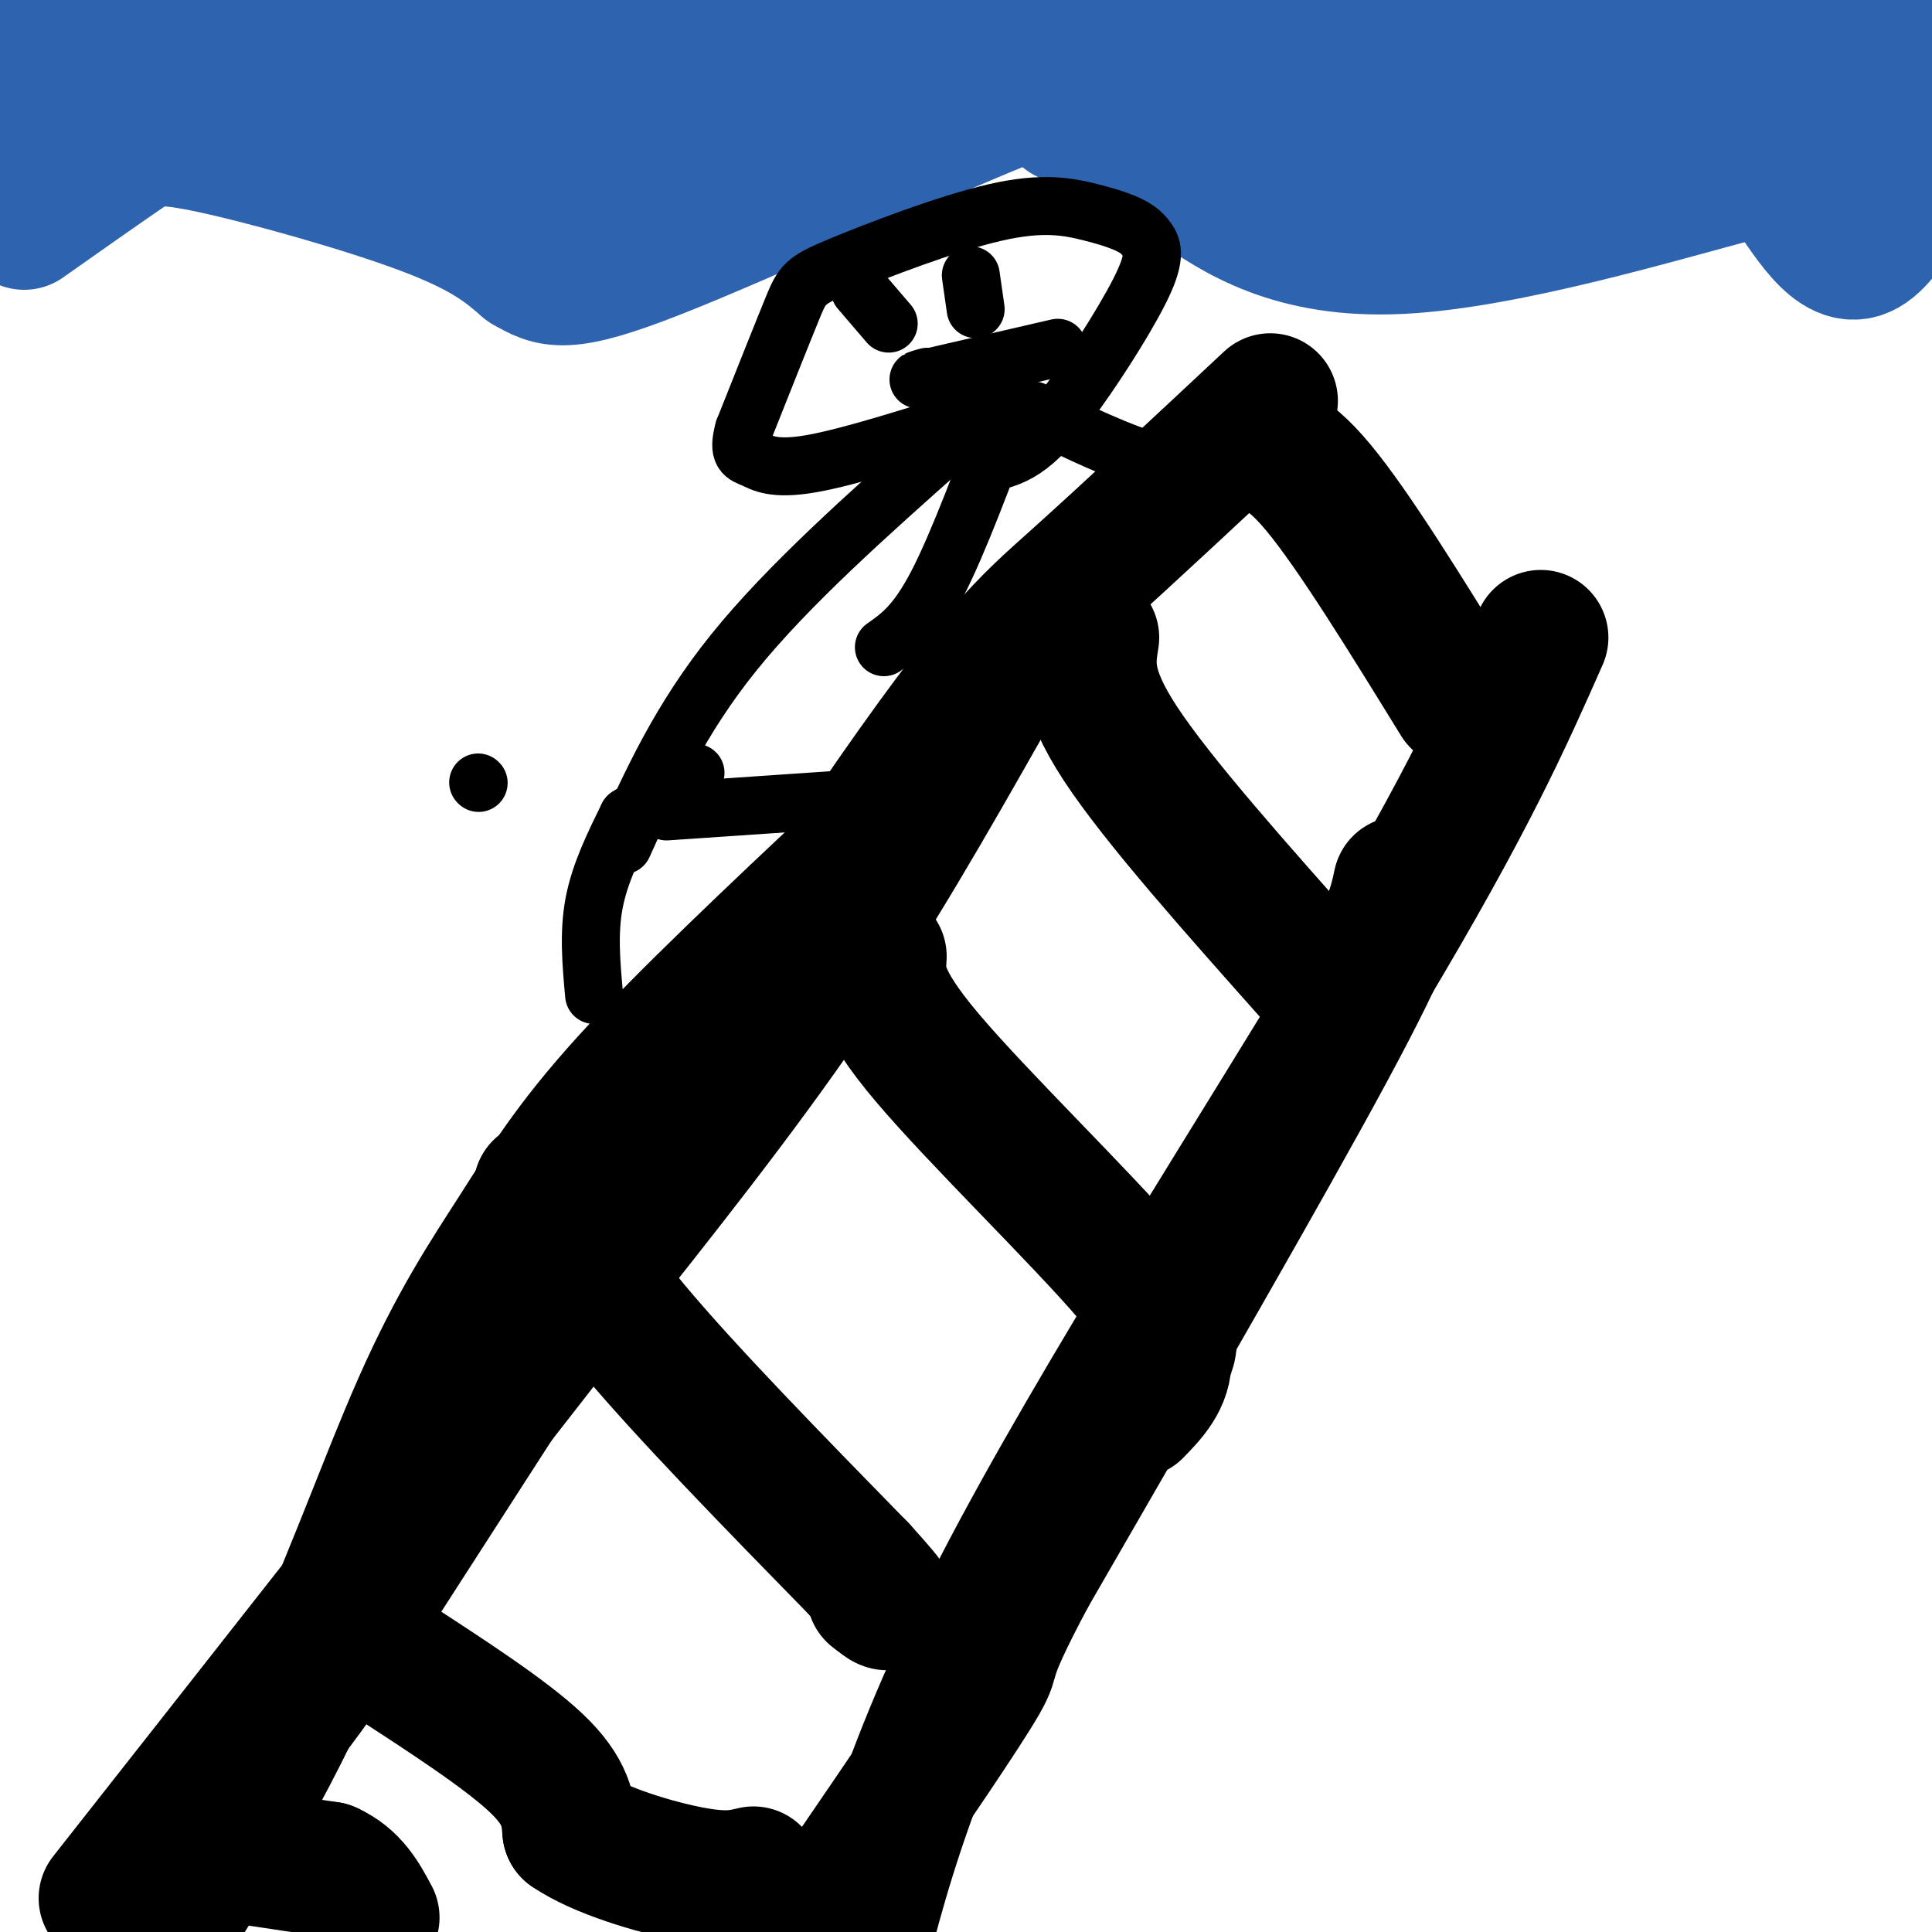 <svg viewBox='0 0 400 400' version='1.1' xmlns='http://www.w3.org/2000/svg' xmlns:xlink='http://www.w3.org/1999/xlink'><g fill='none' stroke='#000000' stroke-width='28' stroke-linecap='round' stroke-linejoin='round'><path d='M290,183c-1.083,5.083 -2.167,10.167 -15,34c-12.833,23.833 -37.417,66.417 -62,109'/><path d='M213,326c-10.711,20.111 -6.489,15.889 -10,22c-3.511,6.111 -14.756,22.556 -26,39'/><path d='M177,387c-7.167,9.167 -12.083,12.583 -17,16'/><path d='M160,403c-3.000,1.667 -2.000,-2.167 -1,-6'/><path d='M179,176c-18.555,17.456 -37.110,34.912 -49,48c-11.890,13.088 -17.115,21.807 -23,31c-5.885,9.193 -12.431,18.860 -20,36c-7.569,17.140 -16.163,41.754 -27,64c-10.837,22.246 -23.919,42.123 -37,62'/><path d='M204,145c-11.500,20.250 -23.000,40.500 -37,61c-14.000,20.500 -30.500,41.250 -47,62'/><path d='M120,268c-24.167,31.167 -61.083,78.083 -98,125'/><path d='M319,132c-7.467,16.889 -14.933,33.778 -36,69c-21.067,35.222 -55.733,88.778 -76,128c-20.267,39.222 -26.133,64.111 -32,89'/><path d='M263,83c-14.689,13.733 -29.378,27.467 -40,37c-10.622,9.533 -17.178,14.867 -42,51c-24.822,36.133 -67.911,103.067 -111,170'/><path d='M70,341c-20.500,29.667 -16.250,18.833 -12,8'/><path d='M258,92c3.833,0.083 7.667,0.167 15,9c7.333,8.833 18.167,26.417 29,44'/><path d='M226,132c-0.833,5.167 -1.667,10.333 6,22c7.667,11.667 23.833,29.833 40,48'/><path d='M182,198c-0.289,4.244 -0.578,8.489 10,21c10.578,12.511 32.022,33.289 42,45c9.978,11.711 8.489,14.356 7,17'/><path d='M241,281c0.167,4.667 -2.917,7.833 -6,11'/><path d='M112,246c4.000,7.917 8.000,15.833 19,29c11.000,13.167 29.000,31.583 47,50'/><path d='M178,325c8.333,9.167 5.667,7.083 3,5'/><path d='M80,343c12.333,8.000 24.667,16.000 31,22c6.333,6.000 6.667,10.000 7,14'/><path d='M118,379c6.067,4.178 17.733,7.622 25,9c7.267,1.378 10.133,0.689 13,0'/><path d='M48,384c0.000,0.000 20.000,3.000 20,3'/><path d='M68,387c4.833,2.167 6.917,6.083 9,10'/></g>
<g fill='none' stroke='#2d63af' stroke-width='28' stroke-linecap='round' stroke-linejoin='round'><path d='M5,46c7.631,-5.375 15.262,-10.750 20,-14c4.738,-3.250 6.583,-4.375 18,-2c11.417,2.375 32.405,8.250 45,13c12.595,4.750 16.798,8.375 21,12'/><path d='M109,55c5.220,3.021 7.770,4.573 27,-3c19.230,-7.573 55.139,-24.270 72,-31c16.861,-6.730 14.675,-3.494 18,1c3.325,4.494 12.163,10.247 21,16'/><path d='M247,38c8.917,6.321 20.708,14.125 43,13c22.292,-1.125 55.083,-11.179 70,-15c14.917,-3.821 11.958,-1.411 9,1'/><path d='M369,37c4.131,4.940 9.958,16.792 16,15c6.042,-1.792 12.298,-17.226 15,-26c2.702,-8.774 1.851,-10.887 1,-13'/><path d='M401,13c1.073,-4.461 3.257,-9.113 1,-4c-2.257,5.113 -8.954,19.992 -13,25c-4.046,5.008 -5.442,0.145 -7,-6c-1.558,-6.145 -3.279,-13.573 -5,-21'/><path d='M377,7c-0.481,-4.261 0.815,-4.414 2,-5c1.185,-0.586 2.257,-1.606 3,1c0.743,2.606 1.155,8.836 1,13c-0.155,4.164 -0.877,6.260 -3,9c-2.123,2.740 -5.649,6.122 -8,6c-2.351,-0.122 -3.529,-3.749 -4,-9c-0.471,-5.251 -0.236,-12.125 0,-19'/><path d='M368,3c-0.700,-3.308 -2.450,-2.077 -2,-3c0.450,-0.923 3.100,-4.000 -3,2c-6.100,6.000 -20.950,21.077 -27,23c-6.050,1.923 -3.300,-9.308 -1,-16c2.300,-6.692 4.150,-8.846 6,-11'/><path d='M341,1c-10.756,16.089 -21.511,32.178 -25,30c-3.489,-2.178 0.289,-22.622 -1,-27c-1.289,-4.378 -7.644,7.311 -14,19'/><path d='M301,23c-1.631,-1.167 1.292,-13.583 -1,-13c-2.292,0.583 -9.798,14.167 -13,19c-3.202,4.833 -2.101,0.917 -1,-3'/><path d='M286,26c-0.500,-5.167 -1.250,-16.583 -2,-28'/><path d='M282,0c-5.533,12.089 -11.067,24.178 -13,23c-1.933,-1.178 -0.267,-15.622 -2,-19c-1.733,-3.378 -6.867,4.311 -12,12'/><path d='M255,16c-2.417,3.214 -2.458,5.250 -3,7c-0.542,1.750 -1.583,3.214 -3,-1c-1.417,-4.214 -3.208,-14.107 -5,-24'/><path d='M239,4c-7.689,10.222 -15.378,20.444 -18,20c-2.622,-0.444 -0.178,-11.556 0,-17c0.178,-5.444 -1.911,-5.222 -4,-5'/><path d='M217,2c-10.756,5.667 -35.644,22.333 -45,25c-9.356,2.667 -3.178,-8.667 3,-20'/><path d='M175,7c-4.583,3.333 -17.542,21.667 -22,22c-4.458,0.333 -0.417,-17.333 -1,-22c-0.583,-4.667 -5.792,3.667 -11,12'/><path d='M141,19c-6.511,8.400 -17.289,23.400 -21,21c-3.711,-2.400 -0.356,-22.200 3,-42'/><path d='M117,2c-9.044,8.911 -18.089,17.822 -22,19c-3.911,1.178 -2.689,-5.378 -1,-11c1.689,-5.622 3.844,-10.311 6,-15'/><path d='M87,4c-11.067,9.089 -22.133,18.178 -28,16c-5.867,-2.178 -6.533,-15.622 6,-18c12.533,-2.378 38.267,6.311 64,15'/><path d='M129,17c21.690,3.310 43.917,4.083 34,6c-9.917,1.917 -51.976,4.976 -77,5c-25.024,0.024 -33.012,-2.988 -41,-6'/><path d='M45,22c-16.733,-3.956 -38.067,-10.844 -37,-15c1.067,-4.156 24.533,-5.578 48,-7'/><path d='M56,0c8.333,-1.500 5.167,-1.750 2,-2'/><path d='M0,24c2.644,-2.511 5.289,-5.022 7,-6c1.711,-0.978 2.489,-0.422 2,2c-0.489,2.422 -2.244,6.711 -4,11'/><path d='M5,31c0.655,-0.488 4.292,-7.208 7,-12c2.708,-4.792 4.488,-7.655 19,-11c14.512,-3.345 41.756,-7.173 69,-11'/><path d='M189,0c0.000,0.000 -55.000,9.000 -55,9'/></g>
<g fill='none' stroke='#000000' stroke-width='12' stroke-linecap='round' stroke-linejoin='round'><path d='M99,162c0.000,0.000 0.100,0.100 0.1,0.1'/><path d='M204,96c2.554,-0.542 5.107,-1.083 8,-3c2.893,-1.917 6.125,-5.208 11,-12c4.875,-6.792 11.393,-17.083 14,-23c2.607,-5.917 1.304,-7.458 0,-9'/><path d='M237,49c-1.763,-2.363 -6.171,-3.771 -11,-5c-4.829,-1.229 -10.078,-2.278 -20,0c-9.922,2.278 -24.518,7.882 -32,11c-7.482,3.118 -7.852,3.748 -10,9c-2.148,5.252 -6.074,15.126 -10,25'/><path d='M154,89c-1.393,5.048 0.125,5.167 2,6c1.875,0.833 4.107,2.381 12,1c7.893,-1.381 21.446,-5.690 35,-10'/><path d='M203,86c5.833,-1.667 2.917,-0.833 0,0'/><path d='M214,85c8.833,4.333 17.667,8.667 26,11c8.333,2.333 16.167,2.667 24,3'/><path d='M209,84c-5.333,14.333 -10.667,28.667 -15,37c-4.333,8.333 -7.667,10.667 -11,13'/><path d='M196,92c-16.417,14.583 -32.833,29.167 -44,43c-11.167,13.833 -17.083,26.917 -23,40'/><path d='M138,168c0.000,0.000 44.000,-3.000 44,-3'/><path d='M144,160c0.000,0.000 -14.000,9.000 -14,9'/><path d='M130,169c-2.917,5.917 -5.833,11.833 -7,18c-1.167,6.167 -0.583,12.583 0,19'/><path d='M201,57c0.000,0.000 1.000,7.000 1,7'/><path d='M178,60c0.000,0.000 6.000,7.000 6,7'/><path d='M219,72c0.000,0.000 -26.000,6.000 -26,6'/><path d='M193,78c-4.500,1.000 -2.750,0.500 -1,0'/></g>
</svg>
